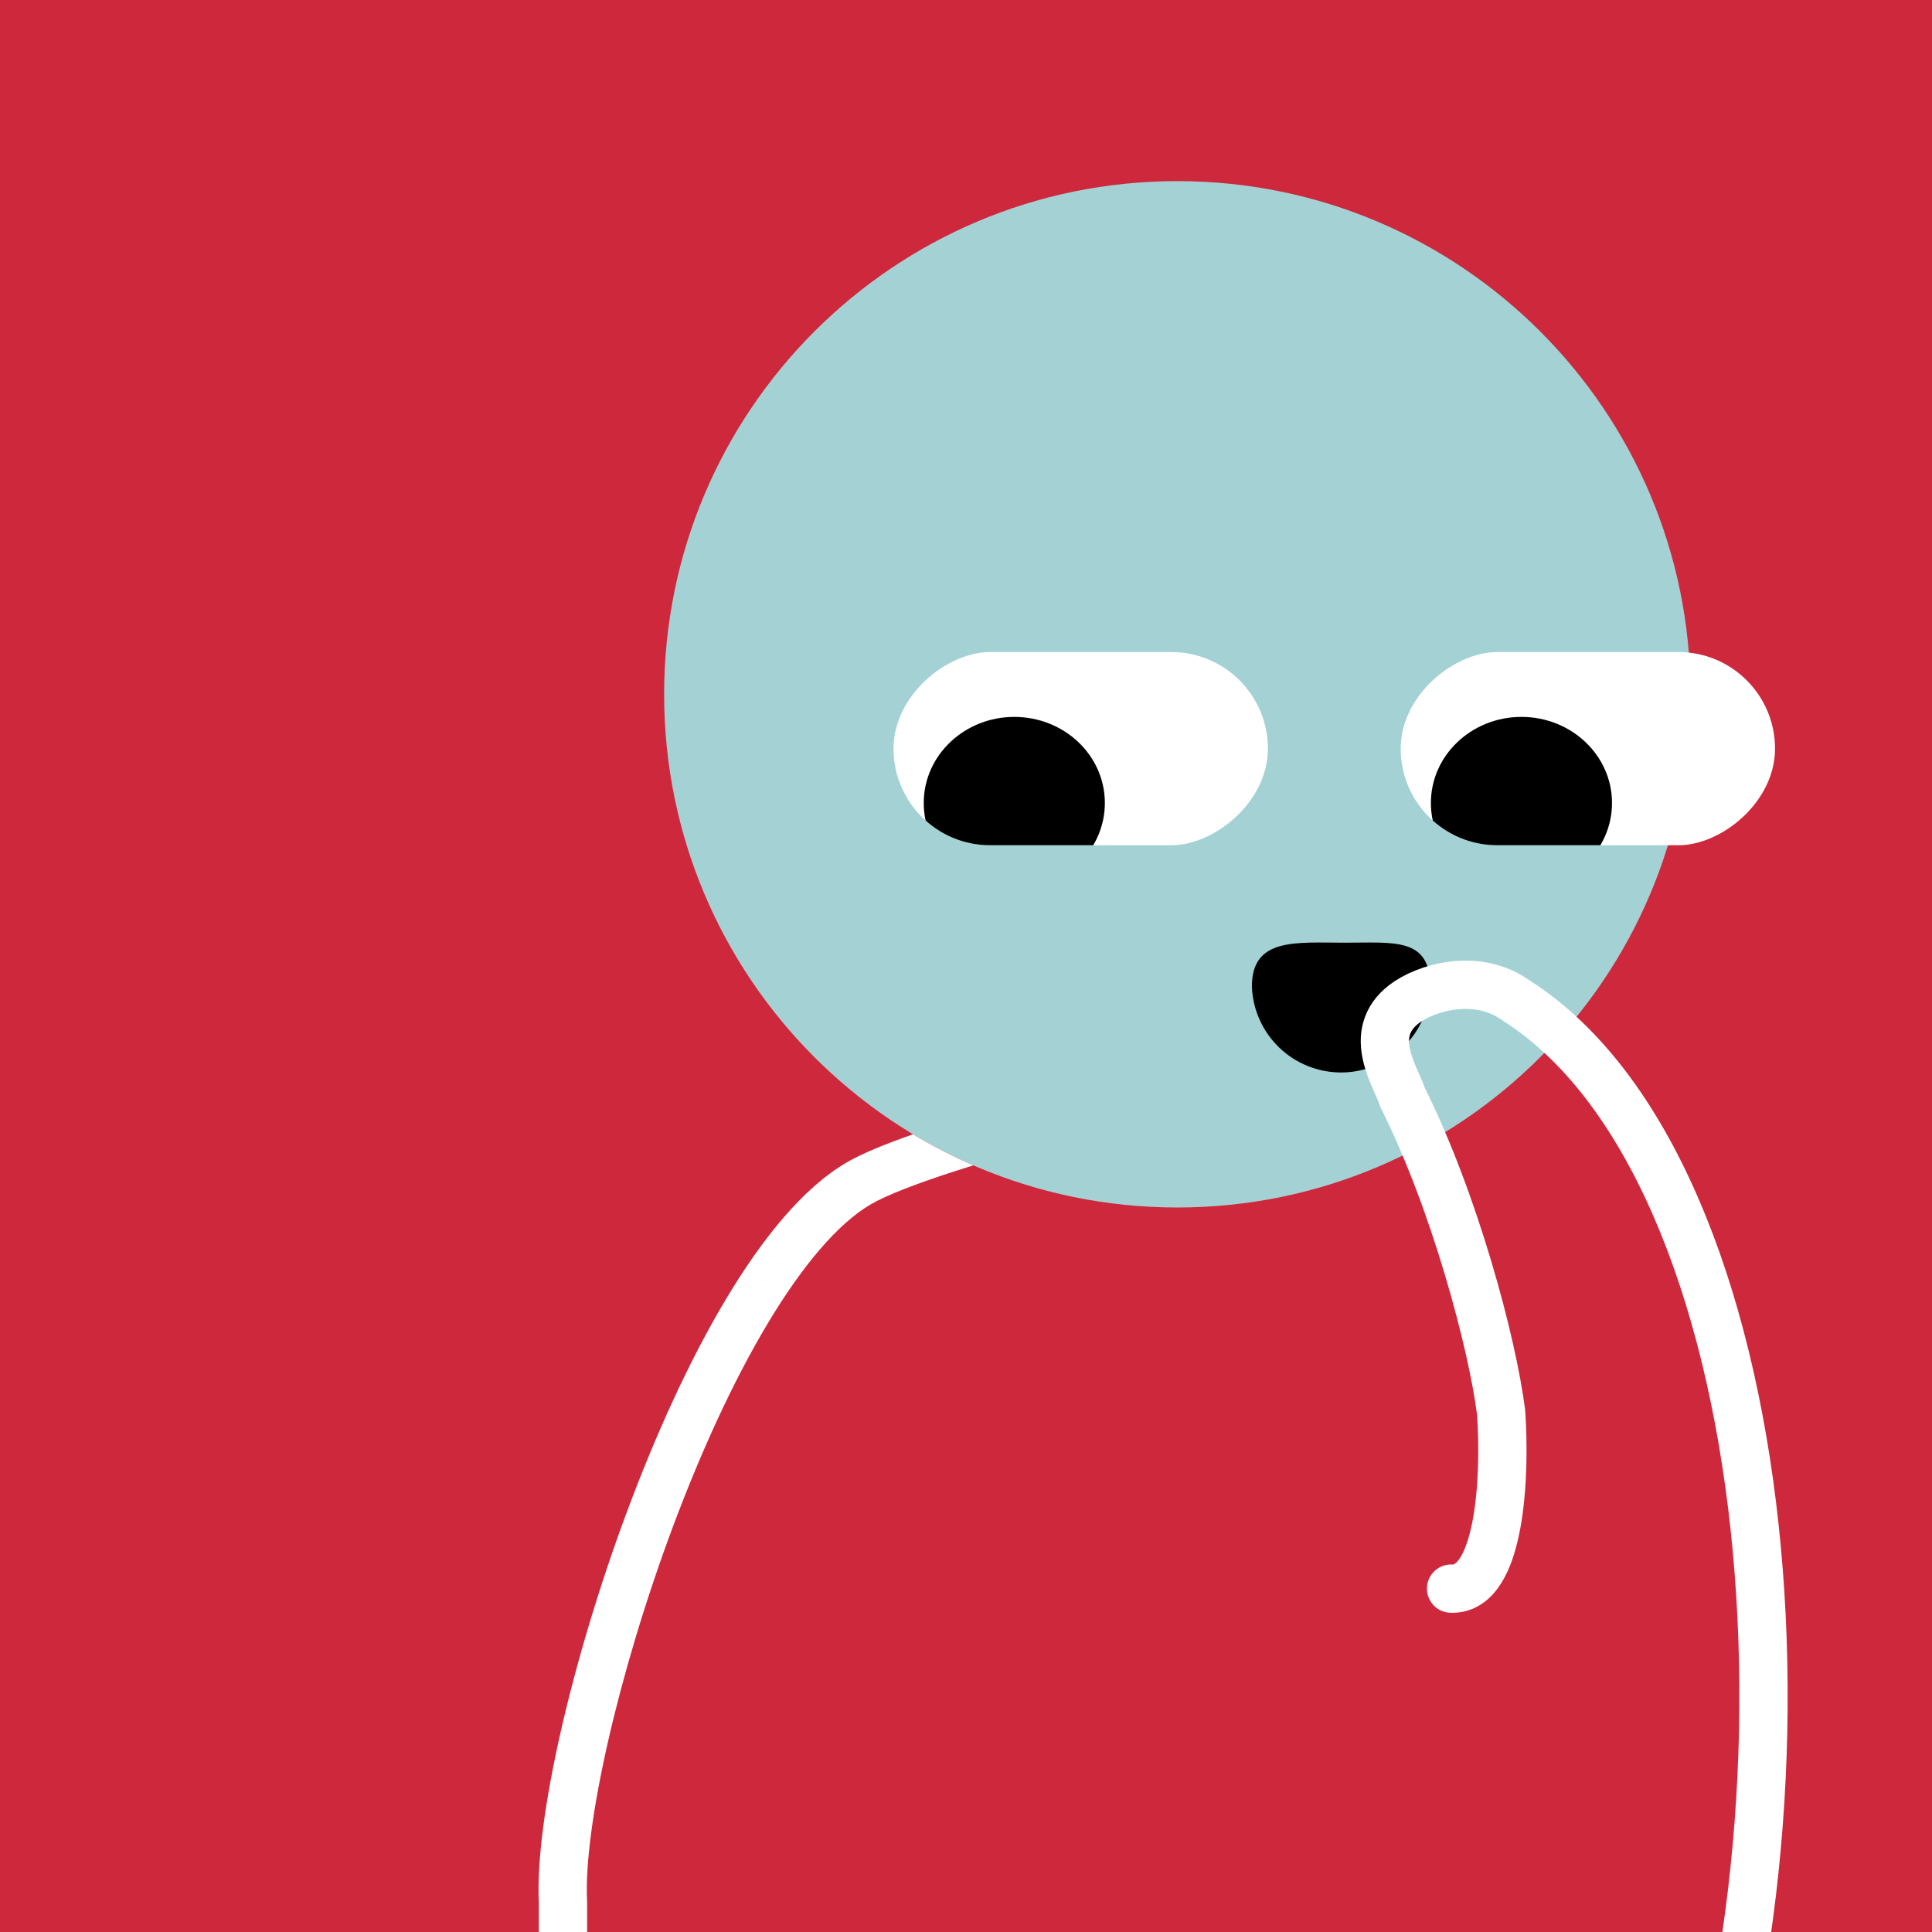 <svg width="75" height="75" viewBox="0 0 160 160" fill="none" xmlns="http://www.w3.org/2000/svg"><rect width="160" height="160" fill="#CE283D"/>
<path d="M97.5 100C120.972 100 140 80.972 140 57.5C140 34.028 120.972 15 97.5 15C74.028 15 55 34.028 55 57.5C55 80.972 74.028 100 97.5 100Z" fill="#A4D2D4"/>
<g clip-path="url(#clip0_425_11837)">
<rect x="105" y="54" width="16" height="31" rx="8" transform="rotate(90 105 54)" fill="white"/>
<ellipse cx="84" cy="66.5" rx="7.5" ry="7.129" fill="black"/>
</g>
<g clip-path="url(#clip1_425_11837)">
<rect x="147" y="54" width="16" height="31" rx="8" transform="rotate(90 147 54)" fill="white"/>
<ellipse cx="126" cy="66.5" rx="7.5" ry="7.129" fill="black"/>
</g>
<path d="M118.446 81.7C118.376 83.612 117.567 85.421 116.19 86.749C114.812 88.076 112.974 88.818 111.061 88.818C109.148 88.818 107.31 88.076 105.933 86.749C104.555 85.421 103.747 83.612 103.676 81.7C103.676 77.62 107.336 78.07 111.416 78.07C115.496 78.07 118.446 77.62 118.446 81.7Z" fill="black"/>
<defs>
<clipPath id="clip0_425_11837">
<rect x="105" y="54" width="16" height="31" rx="8" transform="rotate(90 105 54)" fill="white"/>
</clipPath>
<clipPath id="clip1_425_11837">
<rect x="147" y="54" width="16" height="31" rx="8" transform="rotate(90 147 54)" fill="white"/>
</clipPath>
</defs>
<g clip-path="url(#clip0_439_7375)">
<path fill-rule="evenodd" clip-rule="evenodd" d="M75.612 93.938C73.342 94.731 71.393 95.527 70.115 96.272C66.477 98.394 63.1 102.607 60.114 107.603C57.089 112.662 54.317 118.783 51.983 125.028C49.647 131.279 47.733 137.705 46.44 143.395C45.164 149.012 44.458 154.063 44.621 157.547V164.5C44.621 165.604 45.516 166.5 46.621 166.5C47.725 166.5 48.621 165.604 48.621 164.5V157.499V157.45L48.618 157.401C48.474 154.475 49.079 149.833 50.341 144.281C51.592 138.774 53.454 132.52 55.73 126.428C58.008 120.33 60.684 114.445 63.547 109.655C66.448 104.802 69.398 101.322 72.13 99.728C73.42 98.975 75.945 98 79.235 96.943C79.682 96.799 80.14 96.655 80.608 96.51C78.88 95.761 77.211 94.901 75.612 93.938Z" fill="white"/>
<path d="M138.072 185.31C152.003 150.815 147.585 96.89 125.58 82.868C122.259 80.475 118.011 81.839 116.307 83.134C113.029 85.623 115.677 89.276 116.146 90.865C120.467 99.503 123.591 111.236 124.315 116.972C124.673 121.91 124.344 131.741 120.172 131.563" stroke="white" stroke-width="4" stroke-miterlimit="10" stroke-linecap="round" stroke-linejoin="round"/>
</g>
<defs>
<clipPath id="clip0_439_7375">
<rect width="160" height="160" fill="white"/>
</clipPath>
</defs>
</svg>